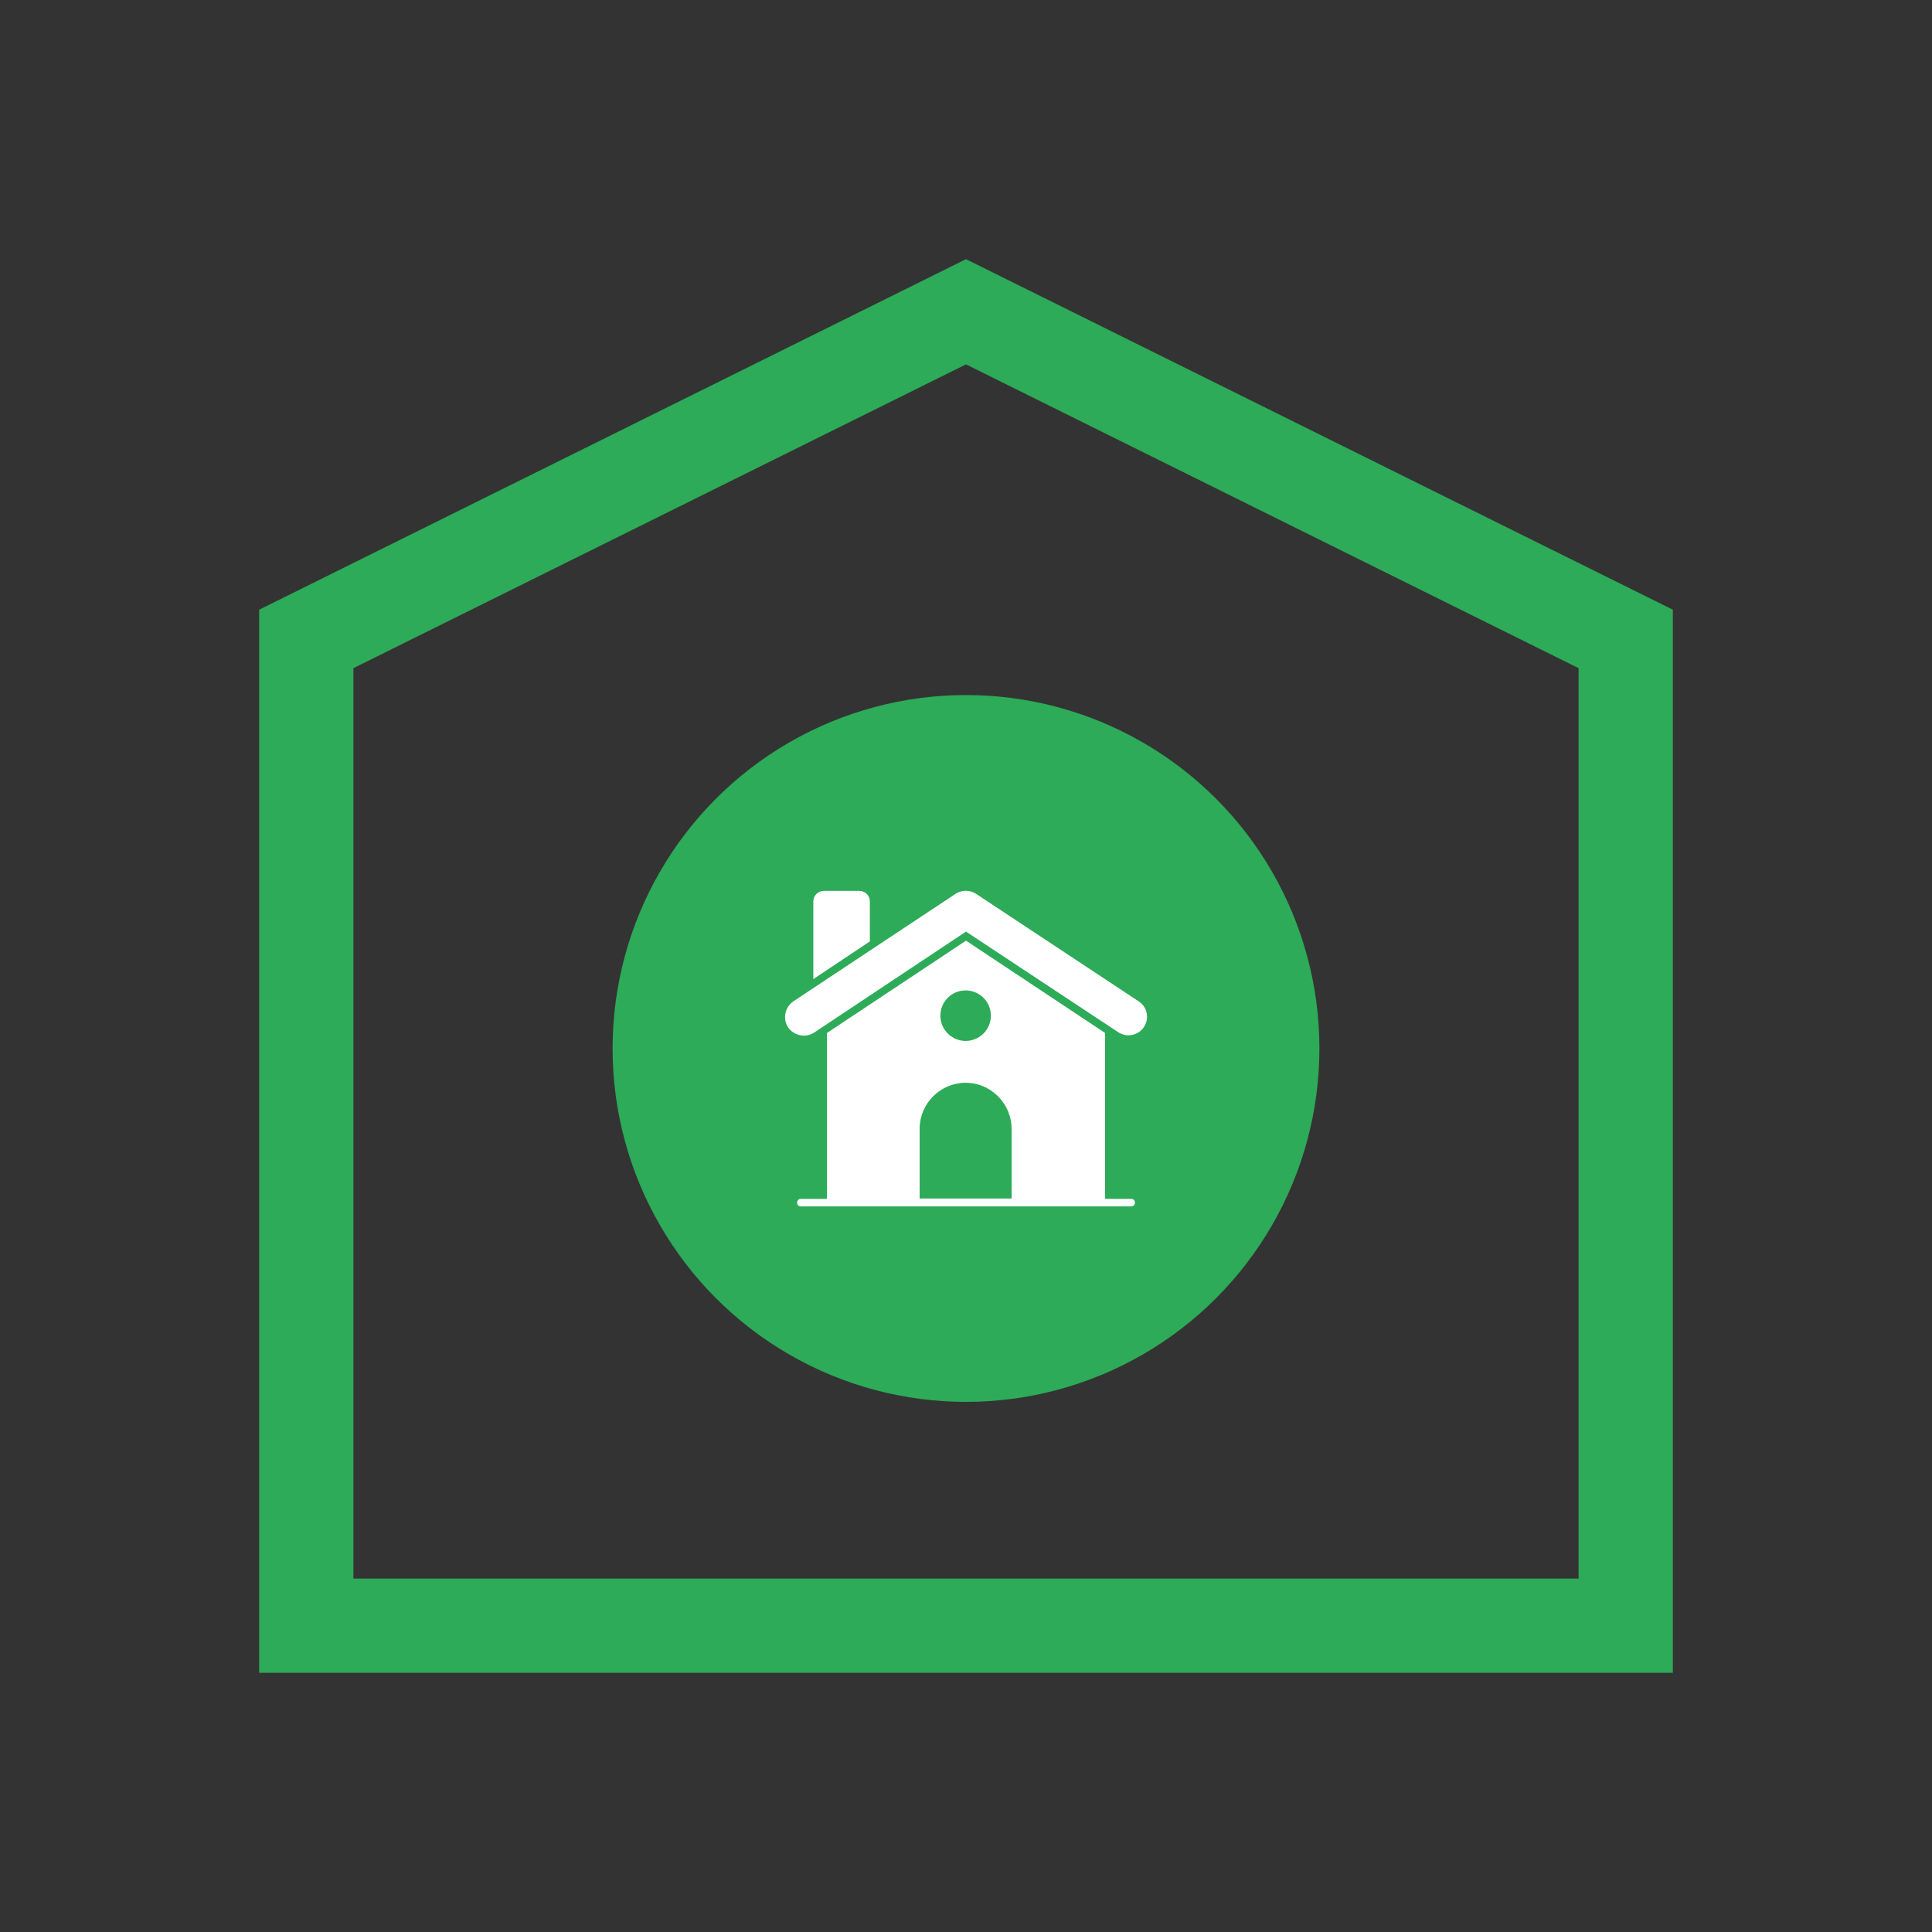 <?xml version="1.0" encoding="UTF-8"?> <svg xmlns="http://www.w3.org/2000/svg" width="164" height="164" viewBox="0 0 164 164" fill="none"><rect x="0" y="0" width="164" height="164" fill="#333333" stroke="none"/> <path d="M26 137.999V54.236L82 26.465L138 54.236V137.999H26Z" stroke="#2DAB58" stroke-width="8"></path> <ellipse cx="82" cy="89" rx="30" ry="30" fill="#2DAB58"></ellipse> <path d="M92.944 87.112L82 79.848L70.192 87.688V101.768H67.984C67.792 101.768 67.664 101.896 67.664 102.088C67.664 102.28 67.792 102.408 67.984 102.408H96.016C96.208 102.408 96.336 102.28 96.336 102.088C96.336 101.896 96.208 101.768 96.016 101.768H93.808V87.688L92.944 87.112V87.112ZM81.968 84.072C82.537 84.072 83.082 84.298 83.484 84.7C83.886 85.102 84.112 85.647 84.112 86.216C84.112 86.785 83.886 87.33 83.484 87.732C83.082 88.134 82.537 88.36 81.968 88.36C81.399 88.36 80.854 88.134 80.452 87.732C80.05 87.33 79.824 86.785 79.824 86.216C79.824 85.647 80.05 85.102 80.452 84.7C80.854 84.298 81.399 84.072 81.968 84.072V84.072ZM78.064 95.816C78.064 93.672 79.824 91.912 81.968 91.912C83.024 91.912 83.984 92.328 84.72 93.064C85.456 93.8 85.872 94.792 85.872 95.816V101.736H78.064V95.816Z" fill="white"></path> <path d="M68.24 87.912C68.56 87.912 68.848 87.816 69.104 87.656L82 79.08L93.328 86.568L94.928 87.624C95.28 87.848 95.696 87.944 96.112 87.848C96.528 87.752 96.88 87.528 97.104 87.176C97.584 86.44 97.392 85.48 96.656 85L82.864 75.88C82.32 75.528 81.648 75.528 81.104 75.88L73.328 81.032L67.344 85C66.64 85.48 66.416 86.472 66.896 87.208C67.184 87.624 67.696 87.912 68.24 87.912ZM69.936 75.624C69.424 75.624 69.04 76.04 69.04 76.52V83.112L72.976 80.488L73.84 79.912V76.52C73.84 76.008 73.424 75.624 72.944 75.624H69.936V75.624Z" fill="white"></path> </svg> 